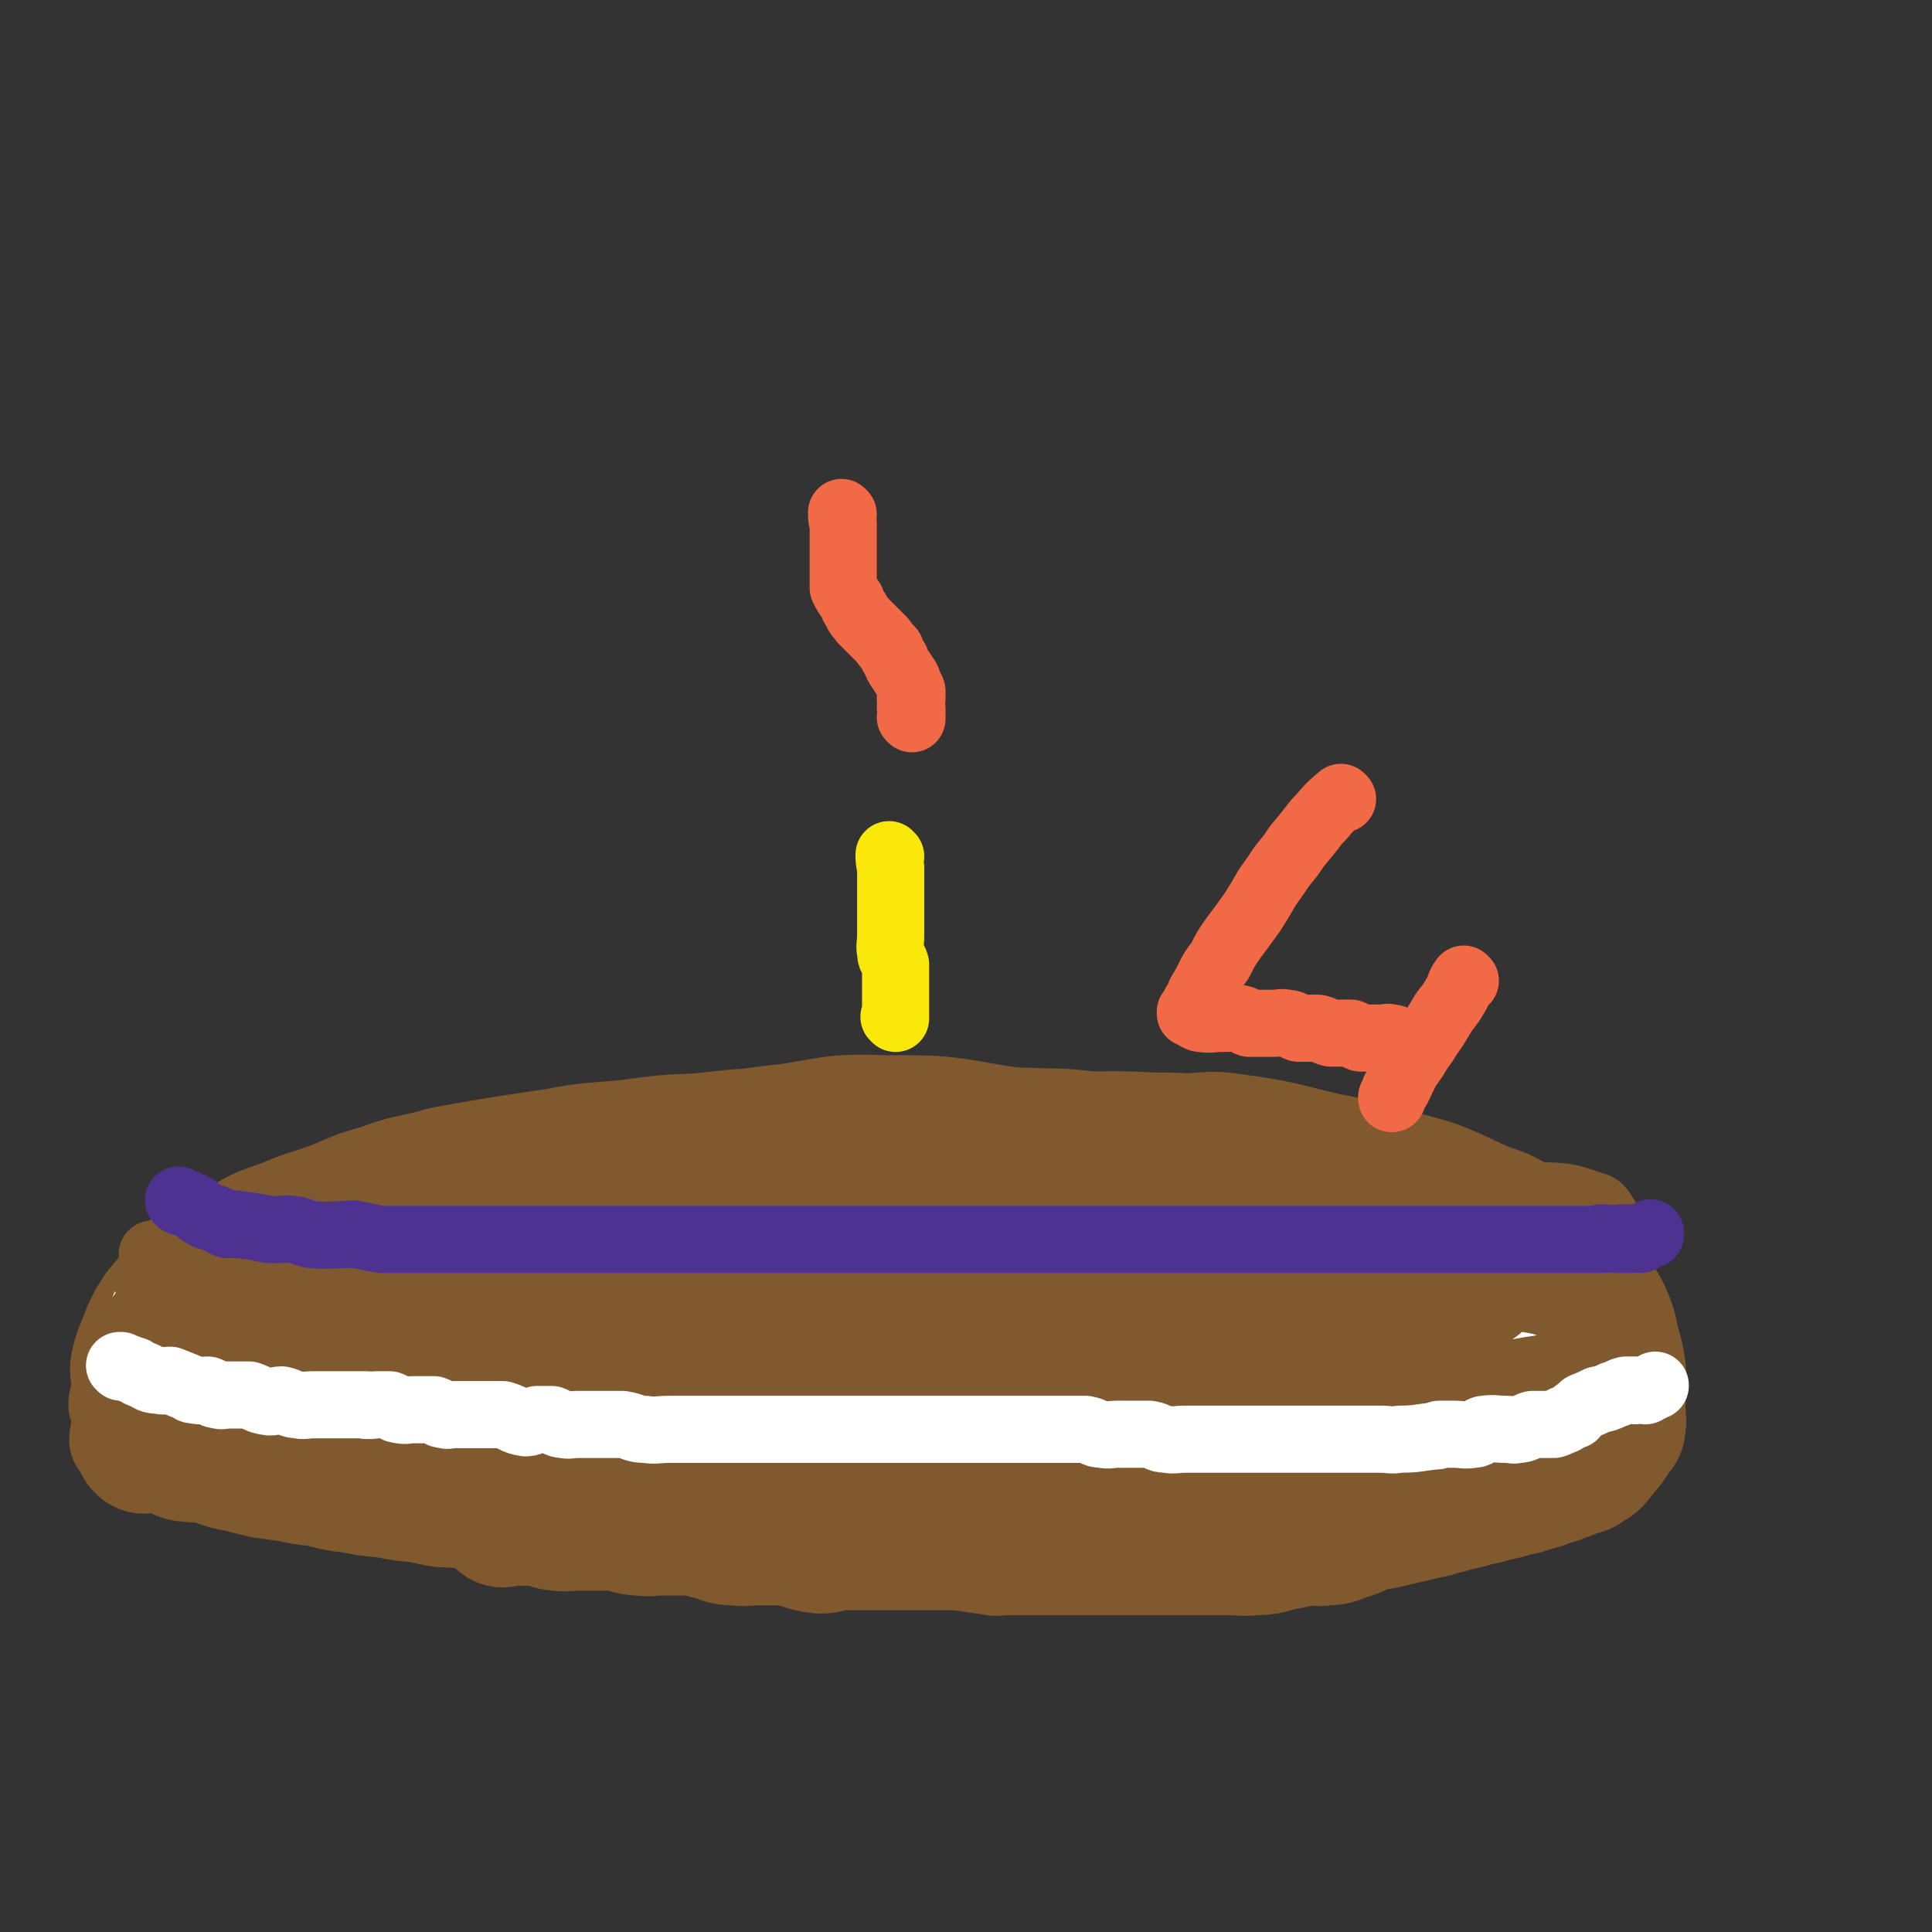 <svg viewBox='0 0 1180 1180' version='1.1' xmlns='http://www.w3.org/2000/svg' xmlns:xlink='http://www.w3.org/1999/xlink'><rect x="0" y="0" width="1180" height="1180" fill="#333333" stroke="none"/><g fill='none' stroke='#81592F' stroke-width='83' stroke-linecap='round' stroke-linejoin='round'><path d='M307,928c0,0 -1,-1 -1,-1 0,0 0,0 1,0 0,0 0,0 0,0 0,1 -1,0 -1,0 0,0 0,0 1,0 0,0 0,0 0,0 0,1 -1,0 -1,0 0,0 0,0 1,0 3,1 3,0 6,0 3,0 3,0 6,0 3,0 3,0 7,0 3,0 3,0 6,0 4,1 4,3 8,3 6,1 7,0 13,0 6,0 6,0 11,0 6,0 6,0 13,0 7,1 7,3 14,3 6,1 6,0 12,0 6,0 6,0 12,0 5,0 5,0 9,0 6,1 6,2 12,3 6,2 6,3 13,3 6,1 6,0 12,0 5,0 5,0 11,0 5,0 5,0 10,0 9,2 9,4 19,5 5,0 5,-1 10,-2 7,0 7,0 15,0 6,0 6,0 12,0 6,0 6,0 13,0 8,0 8,0 17,0 8,0 8,0 16,0 12,1 12,2 24,3 1,1 1,0 2,0 6,0 6,0 12,0 10,0 10,0 19,0 4,0 4,0 8,0 7,0 7,0 14,0 6,0 6,0 12,0 5,0 5,0 9,0 4,0 4,0 7,0 6,0 6,0 11,0 6,0 6,0 12,0 6,0 6,0 12,0 11,0 11,0 22,0 1,0 1,0 2,0 8,0 8,1 16,0 9,0 9,-1 17,-3 8,-1 8,-2 15,-3 6,0 6,1 12,0 6,0 6,-1 12,-3 7,-2 7,-3 13,-5 7,-2 7,-1 14,-3 13,-3 13,-3 26,-6 1,0 1,0 2,-1 6,-1 6,-1 12,-3 6,-1 6,-1 12,-3 6,-1 6,-1 12,-3 6,-1 6,-1 12,-3 6,-1 6,-1 11,-3 5,-1 5,-1 9,-3 5,-1 5,-1 9,-3 4,-1 4,-1 7,-3 4,-1 5,0 8,-3 4,-2 4,-2 7,-6 6,-7 6,-7 11,-15 1,-1 1,0 1,-2 1,-4 0,-5 0,-10 0,-6 0,-6 0,-12 0,-7 1,-7 0,-14 -1,-6 -1,-6 -3,-13 -2,-7 -1,-7 -4,-15 -3,-7 -3,-7 -8,-14 -5,-8 -5,-8 -12,-15 -7,-8 -7,-8 -16,-15 -8,-8 -8,-9 -18,-14 -10,-7 -10,-6 -21,-10 -16,-7 -16,-8 -32,-14 -14,-4 -14,-4 -28,-7 -18,-5 -18,-6 -36,-9 -29,-7 -29,-8 -59,-12 -13,-2 -13,0 -27,0 -21,-1 -21,0 -43,0 -22,-1 -22,-3 -44,-3 -22,-1 -22,0 -45,0 -28,0 -28,0 -57,0 -13,0 -13,0 -26,0 -20,0 -20,-1 -40,0 -21,0 -21,1 -42,3 -22,1 -22,1 -44,4 -21,2 -21,1 -42,5 -34,5 -34,5 -68,11 -4,1 -4,1 -7,2 -17,4 -17,3 -33,9 -15,4 -15,5 -30,11 -14,5 -14,4 -28,10 -13,5 -14,4 -26,12 -10,5 -10,6 -19,14 -9,6 -9,6 -17,13 -8,6 -8,6 -14,13 -4,6 -4,6 -7,12 -2,5 -2,5 -4,10 -2,5 -2,5 -3,9 -1,4 -1,5 0,8 1,5 1,6 4,10 5,5 5,5 12,9 11,7 11,8 24,12 17,7 17,7 35,11 20,6 20,6 40,9 21,4 21,3 42,4 22,1 22,0 45,0 23,0 23,0 47,0 22,0 22,0 45,0 22,0 22,0 45,0 23,0 23,0 46,0 30,0 30,0 61,0 10,0 10,0 20,0 18,0 18,0 36,0 17,0 17,0 34,0 17,0 17,0 33,0 16,0 16,-1 31,0 15,2 15,3 29,5 13,3 13,3 25,4 12,2 12,1 23,3 10,2 10,3 19,5 9,2 9,2 17,3 6,2 6,3 12,3 5,1 6,0 10,0 4,1 3,2 6,3 0,0 0,0 0,0 1,1 -1,0 0,0 2,0 3,0 6,0 0,0 0,0 0,0 '/><path d='M284,857c0,0 -1,-1 -1,-1 0,0 1,0 1,0 0,0 0,0 0,0 0,1 -1,0 -1,0 5,-2 7,-1 13,-3 15,-3 15,-3 30,-6 28,-4 28,-5 56,-9 37,-4 37,-4 75,-7 39,-3 39,-3 79,-5 36,-1 37,0 73,0 29,1 30,1 58,3 22,3 26,1 43,8 3,1 2,6 -2,7 -18,10 -20,9 -41,14 -40,10 -40,9 -80,15 -50,8 -50,10 -99,12 -86,5 -86,3 -171,4 -10,0 -10,1 -19,-1 -44,-6 -46,-5 -88,-15 -7,-2 -8,-3 -11,-9 -5,-9 -10,-12 -6,-21 8,-16 12,-18 30,-29 29,-17 31,-17 64,-26 58,-17 59,-18 119,-27 32,-4 32,-1 64,0 48,0 48,-1 96,3 41,3 41,4 82,11 30,4 30,5 58,13 17,4 24,4 33,11 3,2 -3,5 -9,6 -29,7 -29,6 -60,8 -46,5 -46,3 -92,7 -72,7 -72,8 -144,15 -37,3 -37,3 -73,6 -42,5 -42,5 -84,9 -28,3 -28,4 -56,5 -11,1 -22,3 -21,0 1,-4 12,-9 26,-14 34,-11 34,-11 70,-19 47,-9 47,-9 95,-15 52,-6 52,-5 105,-7 46,-2 47,-3 94,0 53,2 53,5 107,10 5,1 5,0 9,1 6,2 14,4 11,5 -8,4 -16,3 -33,4 -35,3 -35,3 -71,3 -46,1 -46,0 -93,0 -51,0 -51,0 -101,0 -47,0 -47,0 -94,0 -38,0 -38,0 -75,0 -25,0 -25,0 -50,0 -14,0 -14,0 -27,0 -5,0 -11,0 -10,0 1,0 7,0 15,0 19,0 19,1 39,0 27,0 27,-2 55,-3 46,0 46,0 92,0 17,0 17,-1 34,0 24,2 24,2 48,5 15,3 15,2 30,6 7,2 13,3 14,6 0,4 -5,7 -11,9 -16,4 -17,2 -33,3 -30,3 -30,3 -60,3 -35,0 -35,0 -70,-3 -36,-2 -36,-3 -71,-8 -31,-4 -31,-4 -61,-10 -22,-4 -22,-3 -44,-9 -13,-3 -13,-2 -25,-8 -7,-3 -17,-6 -13,-8 12,-5 22,-4 44,-6 46,-6 46,-7 93,-9 52,-4 52,-4 105,-3 51,0 51,1 102,5 45,3 45,3 90,10 35,4 35,4 70,11 22,5 22,6 43,12 12,4 14,3 23,8 3,2 3,6 0,6 -9,3 -11,0 -23,0 -20,0 -20,2 -40,0 -23,-2 -23,-3 -46,-8 -22,-4 -22,-3 -42,-10 -15,-4 -17,-2 -28,-11 -6,-3 -9,-7 -6,-12 4,-9 8,-11 19,-15 20,-9 21,-9 44,-11 28,-4 28,-2 56,0 32,2 32,1 63,8 30,5 30,6 58,16 23,7 23,8 45,17 15,7 16,7 29,15 6,4 11,6 10,9 0,3 -6,4 -13,3 -26,0 -26,-1 -53,-4 -15,-1 -15,-2 -31,-5 -22,-4 -22,-2 -44,-9 -15,-4 -16,-4 -30,-12 -7,-4 -11,-5 -13,-12 0,-7 3,-10 9,-14 17,-11 18,-11 37,-15 28,-8 28,-7 56,-9 28,-3 28,-2 55,0 23,1 23,1 45,6 16,3 17,3 30,11 8,4 12,5 12,12 0,7 -4,9 -12,15 -16,10 -17,9 -36,15 -23,9 -23,9 -48,14 -22,5 -23,5 -46,6 -17,2 -17,3 -35,0 -7,0 -13,-1 -15,-6 -1,-5 2,-8 8,-14 13,-10 15,-10 30,-17 20,-10 20,-10 40,-16 21,-7 21,-7 42,-9 18,-3 18,0 36,0 12,0 13,-3 24,0 4,0 8,3 6,6 -4,5 -8,7 -19,10 -32,8 -32,8 -66,12 -20,2 -20,1 -41,-1 -28,-2 -29,-1 -57,-6 -23,-5 -23,-5 -45,-14 -14,-6 -18,-6 -27,-16 -4,-6 -5,-13 0,-17 8,-6 13,-3 26,-3 34,-2 35,-4 68,0 20,2 19,5 38,12 29,9 30,8 57,20 23,9 24,8 44,22 15,9 16,9 27,22 7,8 10,10 9,18 0,9 -4,11 -12,15 -11,8 -13,7 -27,9 -13,3 -14,3 -27,0 -10,-1 -12,-1 -20,-8 -7,-5 -9,-8 -9,-16 -1,-6 3,-6 8,-11 11,-9 10,-10 22,-17 11,-6 12,-4 23,-8 13,-3 13,-4 25,-4 10,-1 12,-2 20,2 7,4 9,5 10,12 2,11 1,13 -3,24 -5,16 -6,16 -15,29 -8,12 -8,13 -19,21 -7,6 -9,7 -17,6 -4,0 -6,-3 -7,-9 -1,-8 -1,-10 3,-18 5,-10 6,-10 15,-18 10,-7 11,-8 22,-12 13,-3 14,-4 27,-3 12,1 13,2 23,7 12,7 13,8 22,18 2,2 -1,3 -1,6 0,6 3,11 0,11 -5,1 -9,-4 -17,-9 -2,0 -2,0 -3,-2 -4,-5 -5,-5 -9,-12 -3,-5 -3,-5 -4,-12 -1,-4 -1,-5 0,-10 1,-3 1,-4 4,-6 4,-2 5,-2 9,-3 5,0 5,0 9,0 4,0 4,0 8,0 3,0 3,0 6,0 0,0 0,0 0,0 1,1 0,0 0,0 0,0 0,0 0,0 0,0 0,0 0,0 1,1 0,0 0,0 0,0 0,0 0,0 3,4 5,3 6,7 2,6 2,7 0,12 -2,8 -3,9 -9,14 -7,8 -8,9 -18,12 -15,6 -16,5 -33,7 -22,4 -22,4 -45,5 -25,3 -25,3 -50,3 -22,1 -22,0 -45,0 -19,0 -19,0 -39,0 -17,0 -17,2 -34,0 -16,-1 -16,-2 -32,-5 -13,-2 -13,-2 -27,-6 -12,-3 -12,-3 -25,-9 -13,-5 -13,-6 -25,-13 -15,-7 -15,-7 -28,-15 -15,-8 -15,-9 -29,-18 -15,-9 -15,-9 -30,-17 -14,-8 -14,-8 -28,-14 -13,-6 -13,-6 -26,-9 -11,-3 -11,-3 -21,-4 -8,-1 -8,0 -15,0 -5,0 -5,0 -10,0 -4,0 -4,0 -8,0 -3,0 -3,0 -6,0 0,0 0,0 0,0 0,0 -1,-1 -1,-1 0,0 0,0 1,1 0,0 0,0 0,0 '/><path d='M88,883c0,0 0,-1 -1,-1 0,0 1,0 1,0 0,0 0,0 0,0 0,1 0,0 -1,0 0,0 1,0 1,0 0,0 0,0 0,0 0,1 0,0 -1,0 0,0 1,0 1,0 7,1 7,-1 14,0 3,1 2,2 5,3 4,2 4,3 9,3 4,1 5,0 9,0 5,1 4,2 9,3 5,2 5,2 11,3 8,2 8,2 16,4 7,1 7,1 15,2 9,2 9,2 18,3 10,2 10,3 21,4 10,2 10,2 21,3 10,2 10,2 21,3 10,2 10,3 21,3 10,1 10,0 21,0 9,0 9,0 18,0 7,1 7,3 15,3 7,1 7,0 14,0 6,0 6,0 13,0 6,1 6,3 12,3 6,1 6,0 12,0 4,0 4,0 9,0 4,0 4,0 8,0 3,0 3,0 6,0 0,0 0,0 0,0 3,0 3,0 6,0 0,0 0,0 0,0 0,1 -1,0 -1,0 0,0 0,0 1,0 0,0 0,0 0,0 0,1 -1,0 -1,0 0,0 0,0 1,0 0,0 0,0 0,0 0,1 -1,0 -1,0 0,0 0,0 1,0 0,0 0,0 0,0 '/></g>
<g fill='none' stroke='#FFFFFF' stroke-width='41' stroke-linecap='round' stroke-linejoin='round'><path d='M86,821c0,0 0,-1 -1,-1 0,0 1,0 1,0 0,0 0,0 0,0 0,1 0,0 -1,0 0,0 1,0 1,0 0,0 0,0 0,0 0,1 0,0 -1,0 0,0 1,0 1,0 0,0 0,0 0,0 0,1 0,0 -1,0 0,0 1,1 1,0 2,-3 2,-3 5,-7 2,-2 2,-3 4,-6 2,-3 2,-3 5,-5 3,-4 3,-4 6,-6 3,-4 4,-3 7,-6 3,-3 3,-4 6,-6 4,-4 4,-4 8,-7 3,-2 3,-1 6,-2 3,-2 3,-3 6,-5 0,0 0,0 0,0 3,-3 3,-4 7,-6 4,-3 4,-2 8,-4 4,-3 4,-3 9,-5 5,-3 5,-2 10,-4 5,-3 5,-3 11,-5 5,-3 5,-2 10,-4 4,-3 4,-3 9,-5 5,-3 5,-3 11,-4 5,-2 5,-2 10,-3 6,-2 6,-3 12,-3 5,-1 5,0 11,0 5,-1 5,-3 10,-3 4,-1 4,0 9,0 4,0 4,0 8,0 3,0 3,0 6,0 6,0 6,0 13,0 1,0 1,0 2,0 5,0 5,0 10,0 5,0 5,0 11,0 4,0 4,0 9,0 4,0 4,0 9,0 3,-1 3,-3 7,-3 4,-1 4,0 9,0 6,-1 6,-2 12,-3 7,-2 7,-3 14,-3 6,-1 6,0 13,0 6,-1 6,-2 12,-3 7,-2 7,-2 15,-3 15,-3 15,-3 31,-6 2,0 2,0 4,0 9,-2 9,-3 18,-3 11,-1 11,1 23,0 6,-1 6,-3 13,-3 8,-1 9,0 18,0 9,0 9,0 18,0 9,-1 9,-3 19,-3 9,-1 10,0 20,0 9,0 9,0 17,0 9,0 9,0 18,0 13,0 13,0 26,0 5,0 5,-1 10,0 8,0 8,1 16,3 8,1 8,1 15,3 8,1 8,1 15,3 8,1 8,1 15,3 6,1 6,1 12,3 6,1 6,1 11,3 4,1 4,2 7,3 3,0 4,-1 6,0 4,0 3,1 6,3 4,1 4,1 8,3 5,1 5,1 10,3 6,1 6,1 11,3 5,1 5,1 10,3 5,1 5,1 9,3 5,1 5,1 9,3 4,1 4,2 8,3 3,0 3,0 7,0 0,0 0,0 0,0 3,1 3,2 6,3 5,0 5,-1 9,0 5,0 5,1 9,3 5,1 5,2 9,4 4,1 4,1 8,3 5,1 5,1 10,4 2,1 1,2 3,4 0,0 0,0 0,0 4,2 4,2 9,5 0,0 0,0 0,0 0,0 -1,-1 -1,0 1,1 2,2 4,4 0,0 0,0 0,0 4,3 4,3 8,7 5,4 5,3 10,8 6,4 6,5 12,9 5,4 5,3 9,7 6,5 6,5 11,11 2,1 2,1 3,2 2,3 2,3 4,6 0,0 0,0 0,0 4,5 4,5 7,9 0,0 0,0 0,0 1,0 0,0 0,-1 0,0 0,1 0,1 0,0 0,0 0,0 -3,2 -4,1 -7,3 -5,4 -4,4 -9,7 -4,4 -4,3 -9,6 -4,3 -4,3 -9,6 -5,4 -4,5 -9,9 0,0 0,0 0,0 -2,2 -2,2 -4,3 0,0 0,0 0,0 1,1 0,0 0,0 0,0 1,0 0,0 -4,3 -4,4 -9,5 -5,3 -6,2 -12,3 -7,2 -7,2 -14,4 -8,3 -8,4 -16,7 -5,1 -6,0 -11,1 -8,2 -8,3 -16,4 -8,2 -8,2 -17,3 -6,2 -6,3 -13,3 -6,1 -6,0 -12,0 -4,1 -4,3 -9,3 -5,1 -5,0 -11,0 -6,1 -6,3 -13,3 -7,1 -7,0 -14,0 -6,1 -6,3 -12,3 -6,1 -6,0 -12,0 -6,0 -6,0 -12,0 -7,0 -7,0 -15,0 -8,1 -8,3 -16,3 -7,1 -7,0 -15,0 -8,0 -8,0 -17,0 -12,2 -12,3 -24,4 -6,1 -6,0 -13,-1 -9,0 -10,0 -19,0 -12,1 -11,3 -22,3 -12,1 -12,0 -23,0 -10,0 -10,0 -19,0 -17,0 -17,0 -33,0 -5,0 -5,0 -11,0 -4,0 -4,0 -7,0 -11,0 -11,2 -22,0 -7,0 -7,-2 -14,-4 -11,-2 -11,-1 -21,-3 -11,-1 -11,-2 -21,-3 -12,0 -12,1 -23,0 -11,0 -11,-1 -22,-3 -12,-1 -12,-1 -24,-3 -12,-2 -12,-2 -24,-5 -12,-1 -12,-1 -23,-3 -12,-1 -12,-1 -23,-3 -7,-1 -7,-1 -13,-3 -8,-1 -8,-1 -15,-3 -6,-1 -6,-1 -12,-3 -5,-1 -5,-2 -10,-3 -6,0 -6,2 -11,0 -5,0 -5,-2 -9,-4 -5,-1 -5,-2 -9,-3 -4,0 -4,1 -7,0 -4,0 -4,-1 -8,-3 -5,-1 -5,-1 -9,-3 -5,-1 -5,-1 -9,-3 -5,-1 -5,-1 -9,-3 -4,-1 -4,-1 -7,-3 -4,-1 -4,-1 -8,-3 -4,-1 -4,-1 -7,-3 -3,-1 -3,-1 -6,-3 0,0 0,0 0,0 -3,-1 -3,-1 -6,-3 0,0 0,0 0,0 0,1 0,0 -1,0 -2,-1 -2,-1 -5,-3 0,0 0,0 0,0 0,1 0,0 -1,0 '/><path d='M311,818c0,0 -1,-1 -1,-1 0,0 0,0 1,0 0,0 0,0 0,0 6,-2 6,-2 12,-4 16,-4 15,-5 32,-8 27,-4 27,-4 55,-5 38,-2 38,-2 77,0 43,1 43,1 87,5 42,5 42,5 83,12 38,7 38,8 75,16 19,4 19,3 37,8 12,4 12,4 23,8 0,0 0,0 0,0 -19,0 -19,0 -39,0 -37,0 -37,2 -75,0 -48,-1 -48,-3 -95,-5 -50,-2 -50,-1 -99,-3 -45,-1 -45,0 -89,-4 -33,-2 -33,-3 -66,-8 -21,-2 -22,-1 -42,-6 -10,-2 -15,-1 -19,-7 -3,-3 -1,-7 4,-11 12,-12 14,-13 30,-20 24,-12 25,-12 51,-19 31,-10 31,-10 63,-15 37,-7 37,-7 75,-8 38,-2 39,-3 78,0 35,2 35,3 70,11 28,5 28,5 54,15 17,5 18,5 33,15 7,4 13,8 10,12 -5,6 -13,6 -28,9 -36,5 -37,3 -74,5 -68,4 -68,5 -136,6 -32,1 -32,-1 -64,-2 -48,0 -48,2 -96,0 -38,-1 -38,-2 -75,-6 -25,-2 -25,-1 -49,-6 -14,-3 -15,-3 -27,-9 -5,-3 -10,-6 -8,-9 2,-7 6,-8 15,-11 18,-8 19,-8 39,-12 27,-7 28,-7 56,-9 36,-4 36,-4 73,-3 76,1 76,3 152,7 8,0 8,0 16,2 34,5 34,5 68,11 24,4 24,4 47,9 14,2 14,2 27,6 4,0 9,2 6,3 -10,2 -16,2 -32,3 -41,1 -41,-1 -83,0 -25,0 -25,1 -49,3 -39,2 -39,1 -78,4 -37,2 -37,2 -74,5 -42,2 -42,2 -85,4 -8,0 -8,-1 -17,-1 -13,-1 -13,0 -25,0 -7,0 -7,0 -14,0 0,0 0,0 0,0 10,-4 10,-5 21,-8 18,-6 19,-5 38,-9 22,-5 22,-6 45,-9 23,-5 23,-4 46,-7 20,-3 20,-4 41,-5 14,-1 14,0 28,0 7,0 7,0 15,0 0,0 0,0 0,0 -11,3 -11,3 -22,6 -17,4 -17,4 -33,8 -22,4 -22,3 -44,7 -26,3 -26,3 -51,6 -25,2 -25,2 -49,5 -23,1 -23,2 -45,3 -18,0 -18,0 -36,0 -14,0 -14,0 -27,0 -9,0 -9,0 -17,0 -5,0 -5,0 -9,0 0,0 0,0 0,0 0,0 -1,-1 -1,-1 7,-4 7,-4 15,-7 9,-4 9,-4 18,-7 12,-5 12,-5 25,-8 15,-5 15,-4 30,-7 16,-4 16,-4 33,-6 16,-3 16,-3 32,-3 13,-1 13,0 27,0 10,0 11,-2 21,0 7,1 7,2 13,6 5,3 8,4 8,8 1,2 -3,2 -6,4 -11,4 -11,5 -21,8 -13,3 -13,2 -26,5 -16,2 -16,3 -31,5 -18,1 -18,0 -35,0 -18,0 -18,0 -36,0 -30,0 -30,0 -60,0 -3,0 -3,0 -6,0 -11,0 -11,0 -21,0 -7,0 -7,0 -13,0 0,0 0,0 0,0 3,0 3,0 7,0 13,0 13,0 26,0 26,0 26,0 53,0 15,0 15,-1 31,0 22,0 22,0 45,3 19,2 19,2 39,5 15,3 15,4 30,7 9,3 9,3 19,6 5,3 5,3 11,5 0,0 0,0 0,0 -5,2 -5,3 -9,4 -12,3 -12,3 -24,3 -19,1 -19,1 -38,0 -23,0 -23,0 -45,-3 -23,-2 -23,-3 -45,-6 -19,-2 -19,-1 -37,-4 -13,-1 -13,-2 -26,-5 -8,-1 -8,-1 -15,-3 0,0 0,0 0,0 5,2 5,2 11,3 16,5 16,5 33,9 24,7 24,8 49,14 28,8 28,7 56,13 26,6 26,7 52,11 28,6 28,5 57,10 7,1 7,1 15,2 8,2 8,2 17,3 0,0 0,0 0,0 -5,-2 -5,-3 -9,-5 -13,-5 -13,-5 -26,-9 -17,-5 -17,-5 -34,-9 -18,-4 -18,-3 -36,-7 -18,-3 -18,-3 -35,-6 -14,-2 -14,-1 -28,-3 -11,-1 -11,-2 -22,-3 -6,0 -6,0 -11,0 0,0 0,0 0,0 5,2 5,2 10,3 16,4 16,4 32,7 22,5 22,5 45,9 27,5 27,5 54,9 27,5 27,5 54,8 29,4 29,5 59,7 17,2 17,2 34,2 15,1 15,0 30,0 8,0 8,2 16,0 4,-1 7,-3 7,-6 0,-2 -4,-3 -7,-5 -8,-3 -8,-4 -16,-7 -14,-3 -14,-3 -27,-5 -15,-1 -16,-1 -30,0 -16,2 -16,3 -30,6 -12,4 -12,4 -23,8 -7,3 -7,3 -13,6 0,0 0,0 0,0 16,-3 16,-2 33,-6 26,-6 26,-7 52,-14 30,-7 30,-7 62,-15 29,-6 29,-7 59,-13 25,-4 25,-4 49,-8 18,-2 18,-2 36,-4 10,0 10,0 20,0 5,0 10,0 10,0 0,2 -5,2 -10,4 -13,6 -13,7 -27,11 -20,7 -20,7 -41,12 -22,7 -22,7 -45,12 -19,5 -19,5 -39,9 -15,4 -15,4 -30,6 -9,2 -9,2 -18,3 0,0 0,0 0,0 10,-4 10,-5 21,-9 19,-6 19,-7 40,-11 24,-4 24,-3 49,-6 25,-2 25,-2 49,-3 19,0 20,-1 38,0 12,1 12,2 22,5 5,2 9,2 8,4 -1,3 -5,4 -12,6 -17,6 -17,6 -35,9 -23,5 -23,5 -48,8 -23,4 -23,4 -47,6 -20,3 -20,3 -40,5 -12,0 -12,-1 -23,-1 -5,0 -10,2 -10,0 -1,-1 4,-4 9,-7 15,-7 14,-8 31,-14 23,-8 23,-7 47,-13 29,-6 29,-6 57,-11 28,-4 28,-5 56,-7 22,-1 22,0 43,0 15,0 15,-1 29,0 10,1 14,1 19,5 1,1 -3,3 -6,4 -7,5 -7,7 -16,9 -29,9 -29,8 -59,14 -4,1 -4,1 -9,1 -18,3 -18,3 -37,4 -17,1 -17,0 -35,0 -12,0 -12,1 -25,0 -8,0 -8,-1 -17,-3 0,0 0,0 0,0 9,-4 8,-6 17,-9 18,-6 19,-5 37,-9 25,-4 25,-3 50,-6 26,-2 26,-2 51,-3 30,0 30,-2 59,0 8,1 7,3 14,5 9,3 9,2 18,4 0,0 0,0 0,0 -9,6 -9,7 -19,11 -16,7 -16,6 -33,10 -21,6 -22,6 -44,9 -21,4 -21,4 -43,6 -17,2 -17,3 -35,3 -10,1 -10,0 -21,0 -6,0 -6,0 -12,0 0,0 0,0 0,0 4,-4 3,-5 8,-9 14,-8 15,-7 30,-14 10,-4 10,-4 21,-8 17,-5 17,-4 34,-9 16,-4 16,-4 32,-8 17,-3 17,-3 34,-5 3,0 3,1 6,1 6,1 6,0 11,0 0,0 0,0 0,0 1,1 1,0 0,0 -10,0 -10,0 -20,0 -18,1 -18,0 -36,0 -21,0 -21,0 -43,0 -22,0 -22,0 -44,0 -19,0 -19,2 -39,0 -15,-1 -15,-2 -30,-5 -9,-1 -9,0 -17,-4 -4,-1 -8,-3 -6,-5 3,-4 8,-4 16,-7 20,-4 20,-3 40,-6 29,-3 29,-3 57,-5 33,-1 33,-1 66,0 46,3 46,3 92,8 12,1 12,2 24,3 15,3 15,2 30,4 0,0 0,0 0,0 -16,3 -16,5 -32,5 -26,2 -26,0 -52,0 -31,0 -31,2 -62,0 -31,-2 -31,-3 -63,-8 -27,-4 -27,-3 -54,-10 -21,-4 -21,-5 -42,-11 -14,-5 -13,-6 -27,-11 -9,-4 -10,-3 -18,-7 -6,-4 -7,-4 -11,-8 -3,-3 -5,-4 -3,-6 1,-4 3,-5 9,-6 12,-5 13,-5 27,-6 20,-3 20,-3 40,-3 23,-1 23,0 45,0 27,0 27,-2 54,0 8,0 8,2 16,3 9,0 9,0 18,0 0,0 0,0 0,0 -7,1 -7,2 -15,3 -23,1 -23,0 -46,0 -43,0 -43,0 -86,0 -6,0 -6,-1 -12,0 -25,1 -25,2 -50,3 -28,0 -28,0 -55,0 -8,0 -8,0 -15,0 -9,0 -9,0 -17,0 -3,0 -8,0 -6,0 2,-2 6,-3 14,-4 16,-4 17,-4 34,-6 25,-4 25,-4 51,-6 29,-3 29,-4 58,-5 27,-2 27,0 54,0 20,0 20,0 39,0 9,0 15,0 18,0 2,0 -4,0 -8,0 -15,-2 -15,-2 -31,-3 -23,-3 -23,-2 -47,-4 -26,-3 -25,-3 -51,-5 -25,-2 -26,-2 -50,-3 -20,-2 -20,-3 -40,-4 -14,-1 -14,1 -27,0 -8,-1 -8,-2 -15,-3 0,0 0,0 0,0 6,0 6,-1 12,0 12,2 12,4 24,6 19,3 19,2 39,4 22,1 22,2 45,3 22,0 22,0 44,0 22,0 22,0 43,0 7,0 7,0 14,0 3,0 8,0 6,0 -4,0 -8,-1 -17,0 -18,1 -17,2 -36,5 -21,2 -21,2 -42,4 -34,2 -34,2 -68,5 -3,0 -3,0 -6,1 -10,0 -10,0 -19,0 -4,0 -9,0 -8,0 0,0 5,-1 11,0 17,1 17,1 34,3 25,2 25,2 50,5 27,3 27,3 54,7 26,3 26,3 51,8 19,3 19,3 38,7 12,2 12,2 24,5 9,1 9,2 17,4 0,0 0,0 0,0 -11,-3 -11,-4 -23,-6 -18,-5 -18,-5 -36,-9 -20,-5 -21,-5 -42,-9 -19,-5 -19,-5 -38,-9 -13,-4 -13,-3 -27,-7 -8,-3 -8,-3 -15,-6 -4,-2 -8,-3 -6,-3 5,-2 10,-1 20,0 19,1 19,0 37,4 28,4 27,5 54,11 27,5 28,5 54,12 20,5 20,5 39,12 13,4 13,4 24,10 6,3 6,4 11,8 0,0 0,0 0,0 -11,1 -11,2 -23,3 -16,0 -16,0 -33,0 -29,-2 -29,-3 -58,-6 -2,0 -2,0 -5,0 -8,-3 -8,-3 -16,-5 0,0 0,0 0,0 8,-4 7,-6 15,-7 20,-5 20,-4 40,-5 28,-2 28,-2 56,0 25,1 25,1 49,5 18,2 18,2 35,6 11,1 11,0 21,4 4,1 8,2 7,5 -1,3 -4,4 -10,6 -13,4 -13,3 -27,7 -18,4 -18,4 -36,7 -19,4 -19,4 -38,6 -14,2 -14,3 -28,3 -12,1 -12,0 -24,0 0,0 0,0 0,0 9,-3 9,-3 18,-6 17,-4 17,-4 33,-8 28,-5 28,-5 55,-9 9,-2 9,-1 17,-2 11,-2 11,-3 22,-3 6,-1 6,0 12,0 0,0 0,0 0,0 -8,4 -7,5 -16,9 -11,5 -11,4 -23,8 -9,4 -9,3 -19,6 -7,3 -7,4 -14,5 -4,1 -4,0 -8,0 0,0 0,0 0,0 10,0 10,0 19,0 9,0 9,0 18,0 8,0 8,0 16,0 8,0 8,0 15,0 3,0 3,0 5,0 0,0 0,0 0,0 1,1 0,0 0,0 -4,2 -4,3 -8,6 -4,4 -5,4 -9,7 -4,4 -3,4 -7,8 -2,3 -2,3 -5,6 0,0 0,0 0,0 1,1 -1,0 0,0 4,0 6,1 11,0 5,0 5,-1 10,-3 5,-1 5,-1 9,-3 4,-1 4,-2 8,-3 3,0 3,0 6,0 0,0 0,0 0,0 1,1 0,0 0,0 0,0 0,0 0,0 0,0 0,0 0,0 0,5 1,6 0,10 -1,5 -3,5 -5,9 -2,4 -1,5 -3,8 -1,4 -1,3 -3,6 0,0 0,0 0,0 0,3 0,3 0,6 '/></g>
<g fill='none' stroke='#81592F' stroke-width='41' stroke-linecap='round' stroke-linejoin='round'><path d='M88,814c0,0 0,-1 -1,-1 0,0 1,0 1,0 0,0 0,0 0,0 0,1 0,0 -1,0 0,0 1,0 1,0 0,0 0,0 0,0 0,1 0,0 -1,0 0,0 1,0 1,0 0,0 0,0 0,0 0,1 0,0 -1,0 0,0 1,0 1,0 0,0 0,0 0,0 0,1 0,0 -1,0 0,0 1,0 1,0 3,4 3,4 6,7 3,5 3,5 7,8 4,4 4,4 9,7 5,5 5,5 11,8 11,7 11,6 22,12 1,1 2,1 3,1 7,4 7,4 15,6 8,4 8,4 17,6 7,3 7,3 15,5 7,3 7,3 15,4 10,3 10,3 21,5 8,1 8,2 15,3 5,0 5,-2 10,-2 7,1 7,3 15,3 7,1 7,0 15,0 7,0 7,0 15,0 7,1 7,2 15,3 12,2 12,1 24,3 4,0 4,2 8,2 6,0 6,-2 12,-2 10,1 10,3 20,4 6,1 6,-1 11,-1 7,1 7,3 14,3 6,1 6,0 12,0 5,0 5,0 10,0 5,0 5,0 11,0 4,0 4,0 9,0 4,0 4,0 9,0 4,0 4,0 9,0 3,0 3,0 6,0 3,0 3,0 7,0 3,0 3,0 6,0 4,0 4,0 8,0 5,0 5,0 10,0 6,1 5,3 12,3 5,1 6,0 12,0 5,0 5,0 11,0 4,0 4,0 9,0 5,0 5,0 10,0 6,0 6,0 12,0 7,0 7,0 14,0 6,0 6,0 12,0 6,0 6,0 11,0 5,0 5,0 9,0 4,0 4,0 7,0 4,0 4,0 8,0 6,0 6,0 12,0 5,0 5,0 9,0 5,0 5,0 10,0 5,0 5,0 9,0 4,0 4,0 8,0 4,0 4,0 7,0 3,0 3,0 6,0 3,0 3,0 6,0 5,0 5,0 9,0 6,0 6,0 12,0 6,0 6,0 11,0 5,0 5,0 9,0 5,0 5,1 9,0 5,-1 5,-2 9,-3 4,-2 4,-2 7,-3 6,-1 6,-2 12,-3 6,0 6,1 12,0 8,-1 8,-1 16,-4 4,-1 4,-1 7,-3 5,-1 5,-1 9,-3 5,-1 5,-1 9,-3 5,-1 5,-1 10,-3 6,-1 6,-1 12,-3 11,-2 11,-2 21,-5 1,0 1,0 2,-1 5,0 5,1 9,0 3,0 3,-1 6,-3 3,-1 3,-1 6,-3 0,0 0,0 0,0 3,-2 3,-2 6,-5 0,0 0,0 0,0 1,1 0,0 0,0 0,0 0,1 0,0 2,-2 2,-3 3,-7 1,-2 0,-3 0,-6 0,-3 0,-3 0,-6 0,-4 0,-4 0,-8 0,-3 1,-3 0,-7 -1,-4 -2,-4 -5,-9 -3,-4 -3,-4 -7,-8 -4,-5 -4,-5 -9,-8 -4,-4 -4,-4 -9,-7 -4,-4 -4,-5 -9,-8 -4,-4 -4,-4 -9,-6 -4,-3 -4,-3 -9,-4 -7,-3 -7,-3 -14,-5 -6,-3 -6,-2 -13,-4 -7,-3 -7,-3 -14,-5 -7,-3 -7,-2 -15,-4 -8,-3 -8,-4 -16,-5 -9,-3 -9,-2 -18,-3 -8,-2 -8,-2 -17,-3 -9,-2 -9,-2 -19,-3 -10,-2 -10,-2 -21,-4 -10,-3 -10,-3 -20,-5 -10,-3 -11,-3 -22,-4 -11,-2 -12,-2 -24,-3 -13,-2 -12,-3 -26,-3 -12,-1 -12,0 -24,0 -12,0 -12,0 -24,0 -12,0 -12,0 -23,0 -11,0 -11,0 -22,0 -12,0 -12,0 -23,0 -11,0 -11,0 -22,0 -12,0 -12,-1 -24,0 -12,0 -12,1 -23,3 -12,1 -12,1 -24,4 -13,2 -13,2 -25,5 -13,2 -13,2 -26,4 -12,1 -12,1 -24,3 -12,2 -12,2 -24,5 -11,1 -11,1 -21,3 -10,1 -10,1 -19,4 -8,2 -8,2 -15,5 -6,2 -6,2 -12,4 -5,1 -5,1 -9,3 -4,1 -4,1 -8,3 -3,1 -3,1 -6,3 0,0 0,0 0,0 0,0 0,-1 -1,-1 -2,2 -1,3 -3,7 0,0 0,0 0,0 0,3 0,3 0,6 0,0 0,0 0,0 0,4 -1,4 0,8 1,3 1,3 3,6 1,3 1,3 3,6 2,3 2,3 4,5 3,4 2,4 6,7 5,5 5,5 11,8 8,6 8,5 16,10 5,3 4,4 9,6 7,4 7,4 15,6 12,5 12,5 25,9 5,2 5,2 11,3 10,3 10,3 20,5 11,3 11,3 22,4 11,2 11,3 23,3 9,1 9,0 19,0 10,1 10,3 21,3 10,1 10,0 21,0 12,0 12,0 24,0 13,1 13,3 27,3 15,1 15,0 30,0 15,0 15,0 30,0 14,0 14,0 29,0 13,0 13,0 26,0 18,0 18,0 36,0 7,0 7,0 13,0 12,0 12,0 24,0 11,0 11,0 21,0 10,1 10,3 20,3 8,1 8,0 16,0 6,0 6,0 12,0 5,0 5,0 9,0 4,0 4,0 8,0 0,0 0,0 0,0 3,0 3,0 6,0 0,0 0,0 0,0 1,1 0,0 0,0 0,0 1,0 0,0 -4,1 -4,0 -9,0 -7,0 -7,0 -14,0 -9,0 -9,0 -19,0 -13,0 -13,0 -26,0 -14,0 -14,0 -28,0 -15,0 -15,0 -30,0 -16,0 -16,0 -33,0 -17,0 -17,1 -34,0 -17,0 -17,-2 -33,-3 -15,0 -15,0 -30,0 -13,0 -13,1 -25,0 -12,0 -12,-1 -24,-3 -12,-1 -12,-1 -23,-3 -11,-1 -11,-1 -21,-3 -11,-1 -11,-1 -21,-3 -11,-1 -11,-2 -22,-3 -12,0 -12,1 -23,0 -11,0 -11,-2 -22,-3 -12,0 -12,1 -23,0 -11,0 -11,-2 -22,-3 -11,0 -11,1 -21,0 -9,0 -9,-1 -18,-3 -9,-1 -9,-1 -17,-3 -8,-1 -8,-1 -16,-3 -8,-1 -8,-1 -15,-3 -6,-1 -6,-2 -12,-4 -6,-1 -6,-1 -12,-3 -6,-2 -6,-2 -12,-5 -6,-2 -6,-1 -12,-4 -6,-2 -6,-2 -12,-5 -6,-2 -6,-1 -11,-4 -5,-2 -5,-2 -9,-6 -3,-2 -3,-2 -6,-5 0,0 0,0 0,0 -2,-2 -2,-2 -4,-5 0,0 0,0 0,0 0,0 0,-1 -1,-1 0,0 1,1 1,1 0,-3 -2,-4 0,-7 4,-8 5,-7 10,-14 1,-1 1,-1 2,-1 3,-4 3,-5 7,-8 4,-4 4,-3 9,-6 4,-3 4,-4 9,-6 5,-3 5,-2 11,-4 9,-4 9,-4 18,-7 5,-2 5,-1 10,-2 7,-3 7,-3 14,-5 7,-3 7,-3 15,-4 8,-2 8,-2 16,-3 8,-2 8,-2 17,-3 7,-2 7,-2 15,-3 7,-2 7,-2 15,-3 8,-2 8,-2 16,-3 9,-2 9,-3 18,-3 7,-1 7,0 15,0 8,-1 8,-2 17,-3 9,-2 9,-3 18,-3 9,-1 9,0 18,0 8,-1 8,-2 16,-3 9,-2 9,-3 18,-3 10,-1 10,0 20,0 9,-1 9,-3 19,-3 14,-1 14,0 28,0 7,0 7,0 14,0 18,0 18,0 37,0 2,0 2,0 5,0 11,0 11,0 23,0 14,0 14,0 27,0 9,0 9,0 17,0 11,0 11,0 21,0 15,0 15,0 30,0 5,0 5,0 10,0 9,0 9,-1 18,0 11,0 11,1 21,3 10,1 10,1 20,3 8,1 8,1 16,3 8,1 8,1 15,3 6,1 6,1 12,3 7,1 7,1 14,4 6,2 7,2 12,5 6,2 5,2 10,6 5,2 5,2 9,6 5,3 5,3 8,7 4,3 3,3 6,8 2,2 2,2 4,6 2,2 2,3 3,6 0,0 0,0 0,0 2,3 3,2 3,6 1,2 0,3 0,6 1,3 3,2 3,6 1,2 0,3 0,6 0,3 0,3 0,6 1,3 3,2 3,6 1,3 0,3 0,6 1,5 2,5 3,8 2,5 3,8 4,10 '/><path d='M416,806c0,0 -1,-1 -1,-1 0,0 0,0 1,0 0,0 0,0 0,0 0,1 -1,0 -1,0 4,-3 4,-3 9,-5 9,-3 9,-3 18,-4 17,-4 17,-4 34,-6 25,-4 25,-4 51,-5 32,-2 32,0 64,0 32,0 32,-1 64,0 27,0 27,0 54,3 21,1 21,1 42,5 15,2 15,2 29,6 10,2 10,1 19,6 5,2 9,2 9,6 0,6 -3,8 -9,12 -15,11 -16,12 -34,17 -32,11 -32,10 -66,16 -41,8 -41,8 -84,12 -40,5 -40,5 -80,6 -38,2 -38,2 -75,0 -35,-1 -35,-1 -69,-7 -29,-4 -29,-4 -57,-12 -21,-5 -22,-5 -41,-15 -13,-5 -14,-5 -24,-15 -6,-5 -7,-6 -7,-14 0,-7 1,-10 7,-14 12,-11 14,-10 30,-15 24,-9 25,-9 51,-12 36,-5 37,-4 74,-4 44,-1 44,0 88,3 44,3 44,3 88,9 42,5 42,5 82,12 32,5 32,5 63,12 20,4 20,4 39,9 9,3 17,4 17,6 1,3 -7,3 -15,3 -26,2 -26,1 -53,0 -40,0 -40,-1 -81,-3 -48,-1 -48,-1 -95,-3 -48,-1 -48,-1 -96,-3 -43,-1 -43,-1 -85,-4 -33,-2 -33,-2 -65,-5 -18,-3 -21,-1 -36,-6 -3,-1 -3,-6 0,-6 19,-4 22,-3 44,-3 41,0 41,0 82,3 53,3 53,3 107,9 59,6 59,5 117,14 86,14 86,15 171,31 8,1 9,1 17,3 23,6 25,4 45,12 4,2 7,8 3,8 -17,5 -22,3 -44,3 -38,0 -38,0 -76,-3 -49,-3 -49,-3 -98,-8 -50,-4 -50,-4 -99,-9 -47,-4 -47,-4 -93,-10 -39,-4 -39,-3 -77,-9 -28,-3 -28,-3 -55,-9 -16,-3 -17,-3 -32,-8 -7,-2 -13,-3 -12,-6 1,-2 9,-3 18,-3 23,-2 23,0 47,0 31,0 31,-1 63,0 39,0 39,1 79,2 43,2 43,2 87,4 40,3 40,3 79,6 29,3 30,3 58,6 18,3 18,3 36,6 9,2 9,2 18,3 0,0 0,0 0,0 -19,0 -19,0 -39,0 -35,0 -35,0 -70,0 -43,0 -43,0 -85,0 -44,0 -44,1 -88,0 -39,0 -39,0 -77,-3 -28,-1 -28,-1 -55,-4 -18,-1 -18,-2 -35,-5 -9,-1 -9,-2 -18,-4 0,0 0,0 0,0 29,-5 29,-7 59,-11 52,-6 53,-6 106,-8 57,-4 58,-3 116,-3 50,0 51,0 101,3 36,1 36,2 72,6 22,2 22,2 43,5 0,0 0,0 0,0 -18,5 -18,7 -37,9 -40,6 -40,5 -81,8 -52,5 -52,5 -104,7 -60,4 -60,5 -120,6 -44,1 -45,2 -89,-1 -41,-2 -41,-2 -81,-9 -28,-4 -28,-4 -54,-12 -15,-4 -20,-2 -28,-11 -5,-6 -4,-13 3,-17 18,-13 22,-12 46,-18 53,-14 54,-14 108,-22 28,-4 28,-1 56,-2 42,-3 42,-3 85,-4 35,-1 35,-1 71,0 24,0 24,-1 48,3 12,1 22,1 23,7 2,6 -6,10 -17,17 -22,14 -23,13 -48,24 -31,12 -32,12 -63,21 -34,10 -34,11 -68,17 -30,6 -31,5 -61,7 -23,2 -24,4 -45,0 -12,-1 -19,-1 -21,-10 -3,-9 2,-16 12,-25 21,-22 22,-26 51,-36 68,-26 72,-20 144,-38 7,-2 8,-3 16,-2 35,0 37,-3 71,4 27,5 28,6 50,20 15,8 18,9 25,24 6,10 6,14 0,25 -8,16 -11,18 -27,29 -21,17 -22,16 -48,26 -27,11 -28,10 -56,16 -29,6 -29,7 -58,8 -27,2 -27,1 -53,-3 -20,-3 -20,-3 -39,-11 -13,-4 -15,-4 -25,-13 -8,-6 -11,-7 -12,-17 -2,-8 -1,-12 7,-19 15,-13 17,-13 38,-19 30,-9 31,-9 63,-10 35,-2 36,-1 72,4 33,4 33,5 65,14 26,8 26,8 49,18 16,7 16,8 30,17 9,6 19,10 15,15 -13,13 -24,11 -48,22 -5,2 -5,2 -10,2 -34,7 -34,8 -68,12 -35,5 -35,5 -69,7 -30,3 -30,3 -59,3 -24,1 -24,2 -48,0 -16,0 -16,0 -31,-4 -8,-2 -12,-2 -15,-8 -3,-4 -1,-8 4,-12 12,-9 14,-10 30,-15 28,-8 29,-8 59,-12 38,-4 39,-4 78,-4 37,0 37,1 74,4 31,3 31,4 60,9 19,4 21,1 37,8 8,4 16,9 13,13 -5,8 -14,6 -28,11 -25,10 -25,11 -52,18 -32,9 -32,8 -65,13 -34,6 -34,6 -68,8 -32,2 -32,3 -63,0 -26,-2 -26,-3 -51,-9 -17,-3 -18,-2 -33,-9 -8,-2 -14,-4 -13,-9 0,-5 6,-8 15,-11 23,-6 24,-5 49,-7 66,-4 66,-2 133,-5 8,0 8,0 17,0 31,2 31,3 62,5 21,2 22,1 42,4 11,2 17,1 20,5 3,3 -3,7 -9,9 -19,8 -20,6 -41,10 -29,7 -29,7 -59,11 -35,5 -35,5 -70,7 -36,3 -36,3 -72,3 -31,0 -31,0 -62,-3 -24,-2 -24,-2 -48,-6 -15,-2 -16,-1 -30,-6 -5,-1 -9,-4 -7,-6 5,-4 10,-4 21,-6 23,-3 24,-2 48,-4 30,-1 30,-2 60,-3 28,0 28,0 57,0 21,0 21,0 42,0 11,0 11,0 22,0 0,0 0,0 0,0 -10,0 -10,0 -19,0 -21,0 -21,0 -42,0 -28,0 -28,2 -56,0 -29,-1 -29,-2 -58,-6 -30,-3 -30,-3 -59,-9 -26,-4 -26,-4 -51,-11 -20,-5 -21,-4 -40,-12 -15,-5 -16,-6 -29,-15 -9,-6 -9,-7 -16,-15 -5,-5 -7,-5 -9,-12 -2,-5 -2,-6 0,-12 3,-6 4,-7 10,-11 8,-6 8,-6 18,-9 8,-4 9,-3 18,-4 7,-1 8,-3 15,0 5,2 7,3 8,9 0,8 -1,10 -6,18 -10,15 -11,15 -24,27 -16,15 -17,15 -35,26 -16,11 -16,11 -34,18 -15,7 -16,8 -32,9 -9,2 -13,3 -19,-3 -5,-4 -5,-9 -3,-17 4,-13 6,-14 16,-25 14,-15 15,-15 33,-27 17,-11 17,-12 36,-19 16,-7 16,-7 33,-9 11,-2 12,-2 23,0 6,0 10,0 12,5 2,4 0,7 -3,11 -8,11 -9,10 -20,18 -13,10 -13,11 -28,18 -14,7 -15,7 -30,10 -12,3 -12,4 -24,3 -9,0 -11,1 -18,-4 -6,-3 -7,-5 -8,-12 -1,-9 0,-11 5,-21 5,-11 6,-11 15,-20 9,-10 10,-10 21,-17 10,-7 11,-7 23,-11 7,-3 8,-4 16,-2 5,0 7,1 9,6 2,6 2,7 0,15 -2,9 -3,9 -8,17 -6,10 -7,11 -15,18 -8,8 -8,8 -18,12 -7,4 -8,4 -16,4 -7,1 -8,0 -14,-3 -5,-2 -6,-2 -9,-7 -3,-4 -3,-5 -4,-11 -1,-4 -1,-5 0,-10 1,-5 1,-7 5,-11 4,-3 5,-3 11,-3 8,-2 8,0 17,0 9,0 10,-2 19,0 12,1 14,0 24,5 2,1 1,3 0,6 -1,6 0,7 -4,10 -8,8 -10,7 -20,12 -12,6 -12,6 -24,9 -12,4 -12,5 -24,5 -8,1 -10,2 -16,-3 -5,-4 -7,-7 -6,-14 1,-9 3,-10 10,-19 10,-12 10,-13 23,-22 14,-11 14,-11 30,-18 13,-7 14,-7 28,-10 10,-3 12,-6 21,-3 6,1 9,3 9,10 0,13 -1,15 -7,28 -7,15 -7,16 -18,28 -15,17 -15,18 -33,29 -18,11 -19,12 -39,16 -15,4 -25,9 -32,0 -7,-8 1,-17 4,-34 1,-2 1,-3 4,-5 22,-14 21,-16 45,-27 30,-15 31,-15 64,-23 31,-8 31,-7 63,-10 19,-2 22,-5 39,0 6,1 10,6 8,13 -4,12 -9,13 -20,24 -16,13 -16,14 -34,23 -18,10 -19,10 -38,15 -15,4 -16,6 -30,3 -10,-1 -16,-3 -18,-10 -3,-8 2,-12 8,-21 12,-17 12,-18 27,-32 18,-19 19,-19 40,-33 19,-14 20,-14 41,-23 14,-7 15,-9 31,-10 7,-1 13,0 14,6 1,9 -3,13 -9,24 -12,18 -12,18 -27,34 -17,17 -17,17 -36,32 -19,15 -18,16 -39,26 -15,8 -16,8 -32,10 -8,2 -13,2 -16,-3 -3,-5 -1,-10 4,-18 13,-16 14,-17 32,-29 24,-18 24,-18 51,-30 29,-14 29,-14 60,-21 29,-7 30,-8 60,-7 24,0 26,0 49,9 18,6 20,7 33,22 10,11 10,13 14,29 3,15 1,17 0,33 -1,4 -2,3 -3,6 '/><path d='M314,769c0,0 -1,-1 -1,-1 0,0 0,0 1,1 0,0 0,0 0,0 0,0 -1,-1 -1,-1 4,-3 4,-3 9,-5 12,-8 11,-9 24,-15 24,-12 24,-12 49,-21 35,-13 35,-14 72,-23 41,-11 41,-12 83,-18 40,-7 40,-7 81,-9 49,-3 49,-3 98,0 10,0 10,2 19,5 14,3 17,1 27,7 4,2 4,6 0,9 -11,7 -13,7 -28,11 -26,6 -26,6 -53,9 -34,3 -35,3 -70,4 -36,1 -37,1 -73,0 -32,-1 -32,-1 -63,-4 -24,-3 -24,-3 -46,-8 -19,-5 -25,-6 -37,-13 -3,-2 3,-3 7,-5 10,-7 10,-9 22,-12 22,-8 23,-7 47,-10 30,-5 30,-6 61,-5 34,0 34,0 68,6 35,5 35,6 68,17 28,8 28,9 55,21 19,7 20,6 36,18 12,8 22,14 20,21 -2,8 -14,5 -29,9 -28,6 -28,8 -57,12 -38,4 -39,3 -78,3 -42,-1 -42,-1 -84,-5 -34,-4 -34,-3 -66,-10 -23,-5 -26,-5 -46,-14 -4,-3 -5,-8 -1,-10 10,-9 14,-9 30,-12 32,-8 32,-8 66,-9 54,-3 55,-4 110,0 64,4 64,8 128,16 8,1 8,1 15,3 23,5 25,3 46,12 9,3 17,6 15,12 -1,7 -9,9 -21,14 -25,10 -25,9 -52,16 -33,8 -33,8 -68,14 -34,5 -34,5 -69,8 -25,3 -25,3 -51,3 -16,1 -20,4 -32,0 -4,0 -4,-6 0,-7 14,-9 16,-9 35,-12 33,-7 34,-8 68,-9 43,-2 43,-2 85,3 41,4 42,3 81,15 32,9 33,9 62,25 19,11 26,11 34,27 6,12 4,20 -6,30 -19,21 -24,19 -51,31 -35,17 -35,17 -73,27 -38,11 -38,10 -78,15 -32,5 -32,5 -65,6 -21,2 -21,2 -43,0 -9,0 -16,0 -17,-6 -2,-6 4,-11 13,-18 18,-13 19,-12 40,-22 28,-12 28,-11 57,-21 32,-9 32,-10 64,-17 29,-5 30,-5 59,-7 22,-1 22,0 43,0 15,0 15,-1 29,0 4,1 8,3 6,4 -11,9 -16,11 -33,17 -23,9 -24,7 -47,13 -32,9 -31,10 -64,17 -26,6 -26,6 -54,9 -17,3 -18,3 -36,3 -9,0 -17,1 -18,-3 0,-3 7,-7 15,-11 24,-9 24,-9 49,-15 34,-7 35,-8 69,-10 52,-3 52,-1 104,0 13,1 13,2 25,4 15,4 21,2 30,9 4,3 2,9 -3,12 -15,11 -17,10 -36,15 -25,8 -26,7 -52,12 -25,5 -25,6 -50,8 -18,2 -19,3 -37,0 -9,-1 -15,-1 -18,-8 -2,-6 1,-11 7,-18 16,-15 19,-14 38,-25 26,-14 27,-14 54,-26 27,-11 27,-10 55,-19 22,-6 22,-6 44,-11 14,-2 14,-2 27,-4 6,0 13,-2 12,0 -1,3 -7,7 -15,10 -23,12 -23,12 -47,20 -38,15 -38,16 -78,27 -16,4 -17,3 -34,4 -20,2 -21,3 -41,0 -12,-1 -18,0 -24,-9 -6,-10 -7,-19 0,-30 11,-16 16,-16 35,-25 55,-25 56,-23 112,-45 6,-2 6,-2 11,-2 22,-2 22,-3 43,0 14,2 15,3 27,10 7,4 11,5 12,11 1,6 -1,9 -7,12 -12,8 -14,9 -29,11 -21,4 -22,4 -43,0 -24,-4 -25,-5 -47,-17 -19,-10 -20,-11 -36,-26 -13,-14 -14,-15 -22,-31 -6,-14 -6,-16 -6,-30 1,-11 -1,-17 7,-20 21,-8 26,-2 52,-3 4,0 4,0 7,2 18,6 19,5 36,15 15,7 16,7 27,19 6,6 10,11 7,17 -4,7 -10,7 -22,10 -26,5 -27,4 -54,5 -28,0 -28,0 -57,-3 -20,-3 -21,-3 -41,-9 -9,-4 -17,-6 -18,-11 -1,-5 6,-8 14,-10 22,-7 23,-6 45,-9 29,-4 29,-4 58,-5 40,-2 40,0 80,0 3,0 3,0 6,0 5,0 12,-1 10,0 -4,2 -11,4 -23,6 -16,2 -17,1 -34,2 -21,1 -21,2 -43,3 -16,0 -16,1 -33,0 -7,-1 -13,-1 -15,-3 -1,-2 5,-5 10,-6 19,-5 19,-5 38,-6 26,-2 26,-1 52,0 24,0 24,0 48,3 18,1 19,0 35,6 6,1 6,4 9,8 0,0 -1,0 -2,1 -16,2 -16,3 -33,4 -23,1 -23,0 -46,0 -23,0 -23,0 -47,0 -18,-1 -18,-3 -36,-3 -10,-1 -10,0 -21,0 0,0 0,0 0,0 9,-2 9,-4 17,-3 33,0 33,1 65,4 4,0 4,0 8,1 16,3 17,2 32,7 12,3 13,3 23,9 3,2 3,3 2,6 -1,4 -2,5 -6,9 -5,6 -6,5 -12,11 -5,4 -5,4 -10,9 -4,3 -4,3 -8,6 0,0 0,0 0,0 1,1 0,0 0,0 0,0 0,0 0,0 0,0 0,0 0,0 1,1 0,0 0,0 0,0 0,0 0,0 0,0 0,0 0,0 1,1 0,0 0,0 0,0 0,0 0,0 0,0 0,0 0,0 '/></g>
<g fill='none' stroke='#FFFFFF' stroke-width='41' stroke-linecap='round' stroke-linejoin='round'><path d='M74,835c0,0 0,-1 -1,-1 0,0 1,0 1,0 0,0 0,0 0,0 0,1 0,0 -1,0 0,0 1,0 1,0 0,0 0,0 0,0 0,1 0,0 -1,0 0,0 1,0 1,0 0,0 0,0 0,0 0,1 0,0 -1,0 0,0 1,0 1,0 0,0 0,0 0,0 0,1 0,0 -1,0 0,0 1,0 1,0 0,0 0,0 0,0 0,1 -1,0 -1,0 4,1 5,2 9,3 3,2 3,2 6,3 0,0 0,0 0,0 4,2 4,3 9,3 3,1 4,0 7,0 5,2 5,2 10,4 3,1 2,2 5,2 4,1 4,0 8,0 3,1 3,3 6,3 3,1 3,0 6,0 0,0 0,0 0,0 3,0 3,0 6,0 0,0 0,0 0,0 3,0 3,0 7,0 6,2 5,3 11,4 4,1 5,-1 9,-1 5,1 5,3 10,3 4,1 4,0 9,0 5,0 5,0 10,0 3,0 3,0 5,0 3,0 3,0 6,0 0,0 0,0 0,0 3,0 3,0 6,0 0,0 0,0 0,0 3,0 3,0 6,0 0,0 0,0 0,0 0,1 -1,0 -1,0 0,0 0,0 1,0 3,1 3,0 6,0 4,0 4,0 8,0 3,1 3,3 6,3 4,1 4,0 9,0 3,0 3,0 6,0 3,0 3,0 6,0 3,1 3,3 6,3 3,1 3,0 6,0 3,0 3,0 7,0 5,0 5,0 11,0 6,0 6,0 12,0 7,2 7,4 14,5 3,0 3,-1 7,-2 4,0 4,0 9,0 3,1 3,3 7,3 4,1 4,0 9,0 7,0 7,0 14,0 6,0 6,0 13,0 7,1 7,3 14,3 7,1 7,0 15,0 9,0 9,0 18,0 9,0 9,0 18,0 10,0 10,0 21,0 11,0 11,0 22,0 12,0 12,0 24,0 11,0 11,0 23,0 11,0 11,0 22,0 10,0 10,0 21,0 12,0 12,0 25,0 4,0 4,0 7,0 6,0 6,0 12,0 7,0 7,0 14,0 7,0 7,0 13,0 7,0 8,0 14,0 6,1 5,3 10,3 5,1 5,0 9,0 5,0 5,0 9,0 6,0 6,0 11,0 6,1 5,3 10,3 6,1 6,0 12,0 6,0 6,0 11,0 5,0 5,0 9,0 5,0 5,0 10,0 4,0 4,0 8,0 6,0 6,0 12,0 7,0 7,0 13,0 6,0 6,0 12,0 8,0 8,0 15,0 4,0 4,0 8,0 5,0 5,0 9,0 6,0 6,0 12,0 6,0 6,1 12,0 11,0 11,-1 22,-2 1,0 1,0 2,-1 5,0 5,0 9,0 6,0 6,1 12,0 3,0 3,-2 6,-3 7,-1 7,0 14,0 4,0 4,1 7,0 5,0 5,-2 9,-3 4,0 4,0 7,0 3,0 3,0 6,0 0,0 0,0 0,0 3,-1 3,-1 6,-3 0,0 0,0 0,0 1,1 0,0 0,0 0,0 0,0 0,0 0,0 0,0 0,0 3,-1 3,-1 6,-3 0,0 0,0 0,0 1,1 0,0 0,0 0,0 0,0 0,0 0,0 0,0 0,0 1,1 0,0 0,0 0,0 0,0 0,0 0,0 0,0 0,0 1,1 0,0 0,0 0,0 0,0 0,0 0,0 0,0 0,0 1,1 -1,0 0,0 2,-2 3,-2 6,-5 0,0 0,0 0,0 5,-2 5,-2 9,-4 5,-1 5,-1 9,-3 4,-1 4,-2 8,-3 3,0 3,0 6,0 0,0 0,0 0,0 0,1 -1,0 0,0 2,0 3,0 6,0 0,0 0,0 0,0 0,1 0,0 0,0 0,0 0,0 0,0 0,0 0,0 0,0 0,1 0,0 0,0 0,0 0,1 0,0 3,-1 3,-1 6,-3 0,0 0,0 0,0 0,1 0,0 0,0 0,0 0,0 0,0 0,0 0,0 0,0 0,1 0,0 0,0 0,0 0,0 0,0 0,0 0,0 0,0 0,1 0,0 0,0 0,0 0,0 0,0 0,0 0,0 0,0 0,1 0,0 0,0 0,0 0,0 0,0 0,0 0,0 0,0 0,1 0,0 0,0 0,0 0,0 0,0 0,0 0,0 0,0 0,1 0,0 0,0 '/></g>
<g fill='none' stroke='#81592F' stroke-width='41' stroke-linecap='round' stroke-linejoin='round'><path d='M94,767c0,0 0,-1 -1,-1 0,0 1,0 1,1 0,0 0,0 0,0 0,0 0,-1 -1,-1 0,0 1,0 1,1 0,0 0,0 0,0 0,0 0,-1 -1,-1 0,0 1,1 1,1 3,-2 3,-2 6,-3 3,-2 3,-2 7,-3 4,-2 4,-2 9,-4 5,-3 5,-3 11,-5 6,-3 6,-4 12,-6 7,-4 7,-4 15,-6 8,-4 8,-3 16,-6 7,-3 7,-4 15,-6 8,-4 8,-3 17,-6 9,-4 9,-4 18,-8 10,-3 10,-3 21,-5 10,-3 10,-4 21,-6 12,-4 12,-4 24,-6 12,-3 12,-4 25,-5 13,-3 13,-3 27,-3 14,-1 14,0 29,0 20,0 20,0 40,0 11,0 11,-1 23,0 18,0 18,1 36,3 18,2 18,2 37,5 18,3 18,3 36,7 18,3 17,4 36,8 17,3 18,3 35,6 18,3 18,2 35,6 16,2 16,2 31,6 15,2 15,3 29,6 12,2 12,1 24,4 11,2 11,2 22,5 10,2 10,1 20,4 8,1 8,2 15,5 7,1 7,1 13,3 5,1 5,2 9,3 4,0 4,0 8,0 0,0 0,0 0,0 1,0 0,-1 0,-1 0,0 0,0 0,1 0,0 0,0 0,0 1,0 0,-1 0,-1 0,0 0,0 0,1 0,0 0,0 0,0 1,0 0,-1 0,-1 -8,-3 -8,-3 -17,-5 -12,-4 -12,-5 -24,-8 -13,-4 -13,-4 -27,-7 -12,-4 -12,-4 -25,-6 -11,-3 -11,-3 -23,-5 -7,-2 -7,-2 -15,-4 -3,-2 -6,-3 -7,-3 0,-1 3,0 6,0 13,0 13,-1 25,0 21,1 21,1 42,4 24,2 24,2 48,6 23,2 23,2 45,6 27,3 27,3 54,8 5,1 5,1 11,3 8,1 8,1 15,3 4,0 4,0 7,0 0,0 0,0 0,0 -6,0 -6,0 -12,0 -9,0 -9,0 -18,0 -9,-1 -9,-3 -19,-3 -7,-1 -7,0 -14,0 -6,0 -6,0 -12,0 0,0 0,0 0,0 0,0 -1,-1 -1,-1 7,0 8,0 16,1 10,0 10,0 20,0 9,0 9,0 18,0 8,0 8,0 15,0 5,0 5,0 10,0 0,0 0,0 0,0 1,0 0,-1 0,-1 0,0 1,1 0,1 -5,0 -6,0 -12,0 0,0 0,0 -1,0 0,0 0,0 0,0 1,0 -1,-1 0,-1 2,0 3,1 6,1 7,-2 7,-4 14,-5 4,0 4,1 8,2 6,0 6,0 11,0 3,0 3,0 6,0 0,0 0,0 0,0 -4,0 -4,0 -9,0 -6,0 -6,0 -12,0 -6,0 -6,-1 -12,0 -4,0 -4,1 -8,3 0,0 0,0 0,0 1,0 0,-1 0,-1 0,0 0,0 0,1 0,0 0,0 0,0 1,0 0,-1 0,-1 0,0 0,0 0,1 '/><path d='M91,784c0,0 0,-1 -1,-1 0,0 1,0 1,1 0,0 0,0 0,0 0,0 0,-1 -1,-1 0,0 1,0 1,1 0,0 0,0 0,0 0,0 0,-1 -1,-1 0,0 1,0 1,1 0,0 0,0 0,0 0,0 0,-1 -1,-1 0,0 1,0 1,1 0,0 0,0 0,0 0,0 0,-1 -1,-1 0,0 1,0 1,1 0,0 0,0 0,0 0,0 0,-1 -1,-1 0,0 1,0 1,1 4,0 4,0 8,0 2,0 2,0 4,0 3,-1 3,-2 6,-3 0,0 0,0 0,0 0,0 0,-1 -1,-1 0,0 1,0 1,1 0,0 0,0 0,0 0,0 0,-1 -1,-1 0,0 1,0 1,1 0,0 0,0 0,0 0,0 0,-1 -1,-1 0,0 1,0 1,1 0,0 0,0 0,0 0,0 0,-1 -1,-1 0,0 1,0 1,1 0,0 0,0 0,0 0,0 -1,-1 -1,-1 3,-2 4,-2 7,-4 3,-3 3,-3 6,-4 3,-2 3,-2 7,-3 4,-3 4,-3 9,-5 5,-3 5,-2 11,-4 6,-3 6,-4 13,-6 7,-4 7,-3 14,-6 7,-3 6,-4 13,-7 7,-2 7,-2 14,-4 10,-4 10,-3 21,-6 6,-2 6,-2 12,-3 9,-3 9,-3 18,-4 10,-2 10,-2 21,-3 11,-2 11,-2 22,-3 13,-3 13,-3 26,-5 14,-3 14,-2 28,-4 16,-3 16,-4 32,-6 18,-3 18,-3 36,-5 19,-3 19,-2 39,-4 21,-3 21,-4 43,-5 24,-3 25,-3 50,-3 24,-1 24,0 48,0 33,0 47,0 65,0 '/></g>
<g fill='none' stroke='#4D3292' stroke-width='41' stroke-linecap='round' stroke-linejoin='round'><path d='M110,734c0,0 0,-1 -1,-1 0,0 1,0 1,1 0,0 0,0 0,0 0,0 0,-1 -1,-1 0,0 1,0 1,1 0,0 0,0 0,0 4,1 4,1 8,3 4,2 3,3 7,5 4,2 4,1 8,3 3,1 3,2 6,3 3,0 3,-1 7,0 9,1 9,1 18,3 3,0 3,0 6,0 4,0 4,-1 8,0 6,0 6,2 12,3 12,1 12,0 24,0 1,0 1,-1 3,0 8,1 8,2 16,3 7,0 7,0 15,0 7,0 7,0 14,0 6,0 6,0 12,0 5,0 5,0 10,0 7,0 7,0 15,0 7,0 7,0 15,0 7,0 7,0 14,0 7,0 7,0 15,0 9,0 9,0 18,0 9,0 9,0 18,0 9,0 9,0 19,0 10,0 10,0 20,0 9,0 9,0 19,0 14,0 14,0 28,0 8,0 8,0 17,0 12,0 12,0 24,0 12,0 12,0 24,0 10,0 10,0 21,0 10,0 10,0 21,0 9,0 9,0 18,0 9,0 9,0 19,0 11,0 11,0 21,0 11,0 11,0 21,0 11,0 11,0 21,0 11,0 11,0 21,0 10,0 10,0 19,0 9,0 9,0 17,0 7,0 7,0 13,0 6,0 6,0 12,0 8,0 8,0 15,0 9,0 9,0 17,0 10,0 10,0 19,0 6,0 6,0 12,0 9,0 9,0 18,0 9,0 9,0 18,0 8,0 8,0 15,0 7,0 7,0 14,0 5,0 5,0 10,0 7,0 7,0 13,0 2,0 2,0 4,0 3,0 3,0 6,0 3,0 3,0 6,0 3,0 3,0 6,0 0,0 0,0 0,0 4,0 4,0 7,0 3,0 3,0 6,0 3,0 3,0 6,0 3,0 3,0 6,0 0,0 0,0 0,0 4,0 4,0 8,0 3,0 3,0 6,0 0,0 0,0 0,0 3,0 3,0 6,0 0,0 0,0 0,0 3,0 3,0 6,0 0,0 0,0 0,0 1,0 -1,-1 0,-1 3,0 4,0 8,1 0,0 0,0 0,0 2,0 2,0 4,0 0,0 0,0 0,0 0,0 0,-1 0,-1 0,0 0,0 0,1 0,0 0,0 0,0 0,0 0,-1 0,-1 0,0 0,0 0,1 0,0 0,0 0,0 3,0 3,0 6,0 0,0 0,0 0,0 0,0 0,-1 0,-1 0,0 0,0 0,1 0,0 0,0 0,0 0,0 0,-1 0,-1 0,0 0,0 0,1 0,0 0,0 0,0 0,0 0,-1 0,-1 0,0 0,0 0,1 0,0 0,0 0,0 0,0 0,-1 0,-1 0,0 0,0 0,1 0,0 0,0 0,0 0,0 -1,-1 0,-1 2,0 3,0 6,1 0,0 0,0 0,0 0,0 -1,-1 0,-1 2,-1 3,-1 6,-2 0,0 0,0 0,0 0,0 0,-1 0,-1 0,0 0,0 0,1 0,0 0,0 0,0 0,0 0,-1 0,-1 0,0 0,0 0,1 '/></g>
<g fill='none' stroke='#FAE80B' stroke-width='41' stroke-linecap='round' stroke-linejoin='round'><path d='M544,523c0,0 -1,-1 -1,-1 0,0 0,0 1,1 0,0 0,0 0,0 0,0 -1,-1 -1,-1 0,0 0,0 1,1 0,0 0,0 0,0 0,0 -1,-1 -1,-1 0,3 0,4 1,8 0,4 0,4 0,9 0,5 0,5 0,11 0,5 0,5 0,10 0,5 0,5 0,11 0,6 -1,6 0,11 0,4 2,3 3,7 0,3 0,3 0,7 0,4 0,4 0,8 0,4 0,4 0,8 0,2 0,2 0,4 0,0 0,0 0,0 0,3 0,3 0,6 0,0 0,0 0,0 0,0 -1,-1 -1,-1 0,0 0,0 1,1 0,0 0,0 0,0 '/></g>
<g fill='none' stroke='#F26946' stroke-width='41' stroke-linecap='round' stroke-linejoin='round'><path d='M515,314c0,0 -1,-1 -1,-1 0,0 0,1 1,1 0,0 0,0 0,0 0,0 -1,-1 -1,-1 0,0 0,1 1,1 0,0 0,0 0,0 0,0 -1,-1 -1,-1 0,0 0,1 1,1 0,0 0,0 0,0 0,0 -1,-1 -1,-1 0,3 0,4 1,7 0,0 0,0 0,0 0,4 0,4 0,8 0,3 0,3 0,6 0,0 0,0 0,0 0,3 0,3 0,7 0,3 0,3 0,6 0,2 0,2 0,4 0,1 0,1 0,2 0,3 0,3 0,6 0,0 0,0 0,0 2,4 2,4 5,8 1,3 1,3 3,6 1,3 2,3 4,6 0,0 0,0 0,0 3,3 3,3 6,6 0,0 0,0 0,0 3,3 3,3 6,6 0,0 0,0 0,0 2,3 2,3 5,6 0,0 0,0 0,0 1,3 1,3 3,6 0,0 0,0 0,0 1,3 1,3 3,6 0,0 0,0 0,0 2,3 2,3 4,6 0,0 0,0 0,0 1,3 1,3 3,7 0,0 0,0 0,0 0,2 0,2 0,5 0,0 0,0 0,0 0,0 -1,-1 -1,-1 0,2 0,3 1,7 0,0 0,0 0,0 0,0 -1,-1 -1,-1 0,0 0,0 1,1 0,0 0,0 0,0 0,3 0,3 0,6 0,0 0,0 0,0 0,0 -1,-1 -1,-1 '/><path d='M820,488c0,0 -1,-1 -1,-1 0,0 0,0 0,1 0,0 0,0 0,0 1,0 0,-1 0,-1 0,0 0,0 0,1 0,0 0,0 0,0 1,0 0,-1 0,-1 -6,5 -7,6 -12,12 -3,3 -3,3 -6,7 -4,5 -4,5 -9,11 -4,6 -4,6 -9,12 -4,6 -4,6 -9,13 -4,7 -4,7 -9,15 -5,7 -5,7 -11,15 -5,7 -5,7 -9,15 -4,5 -4,5 -7,11 -2,4 -2,4 -5,9 -1,3 -1,3 -3,6 0,0 0,0 0,0 -1,3 -1,3 -3,6 0,0 0,0 0,0 1,0 0,-1 0,-1 0,0 0,0 0,1 0,0 0,0 0,0 1,0 0,-1 0,-1 0,0 0,0 0,1 0,0 0,0 0,0 1,0 0,-1 0,-1 0,0 0,0 0,1 0,0 0,0 0,0 1,0 0,-1 0,-1 0,0 0,0 0,1 0,0 0,0 0,0 1,0 0,-1 0,-1 0,0 0,0 0,1 3,1 3,2 6,3 7,1 7,0 14,0 1,0 1,0 1,0 4,0 5,-1 8,0 4,0 4,2 7,3 4,0 4,0 8,0 4,0 4,0 7,0 4,0 4,-1 8,0 4,0 4,2 7,3 3,0 3,0 6,0 3,0 3,0 6,0 0,0 0,0 0,0 4,1 4,2 8,3 3,0 3,0 6,0 0,0 0,0 0,0 3,0 3,0 6,0 0,0 0,0 0,0 3,1 3,2 6,3 3,0 3,0 6,0 3,0 3,0 6,0 4,0 4,-1 7,0 3,0 3,2 6,3 4,0 4,0 8,0 '/><path d='M895,599c0,0 -1,-1 -1,-1 0,0 0,0 0,1 0,0 0,0 0,0 1,0 0,-1 0,-1 0,0 0,0 0,1 0,0 0,0 0,0 1,0 0,-1 0,-1 0,0 0,0 0,1 0,0 0,0 0,0 1,0 0,-1 0,-1 -3,4 -2,5 -5,10 -3,5 -3,5 -7,10 -3,5 -3,5 -6,10 -3,4 -3,4 -6,9 -3,4 -3,4 -6,9 -2,3 -2,3 -5,7 -1,2 -1,3 -3,6 0,0 0,0 0,0 -1,3 -1,3 -3,6 0,0 0,0 0,0 1,0 0,-1 0,-1 -2,2 -1,3 -3,7 0,0 0,0 0,0 1,0 0,-1 0,-1 0,0 0,0 0,1 0,0 0,0 0,0 '/></g>
</svg>